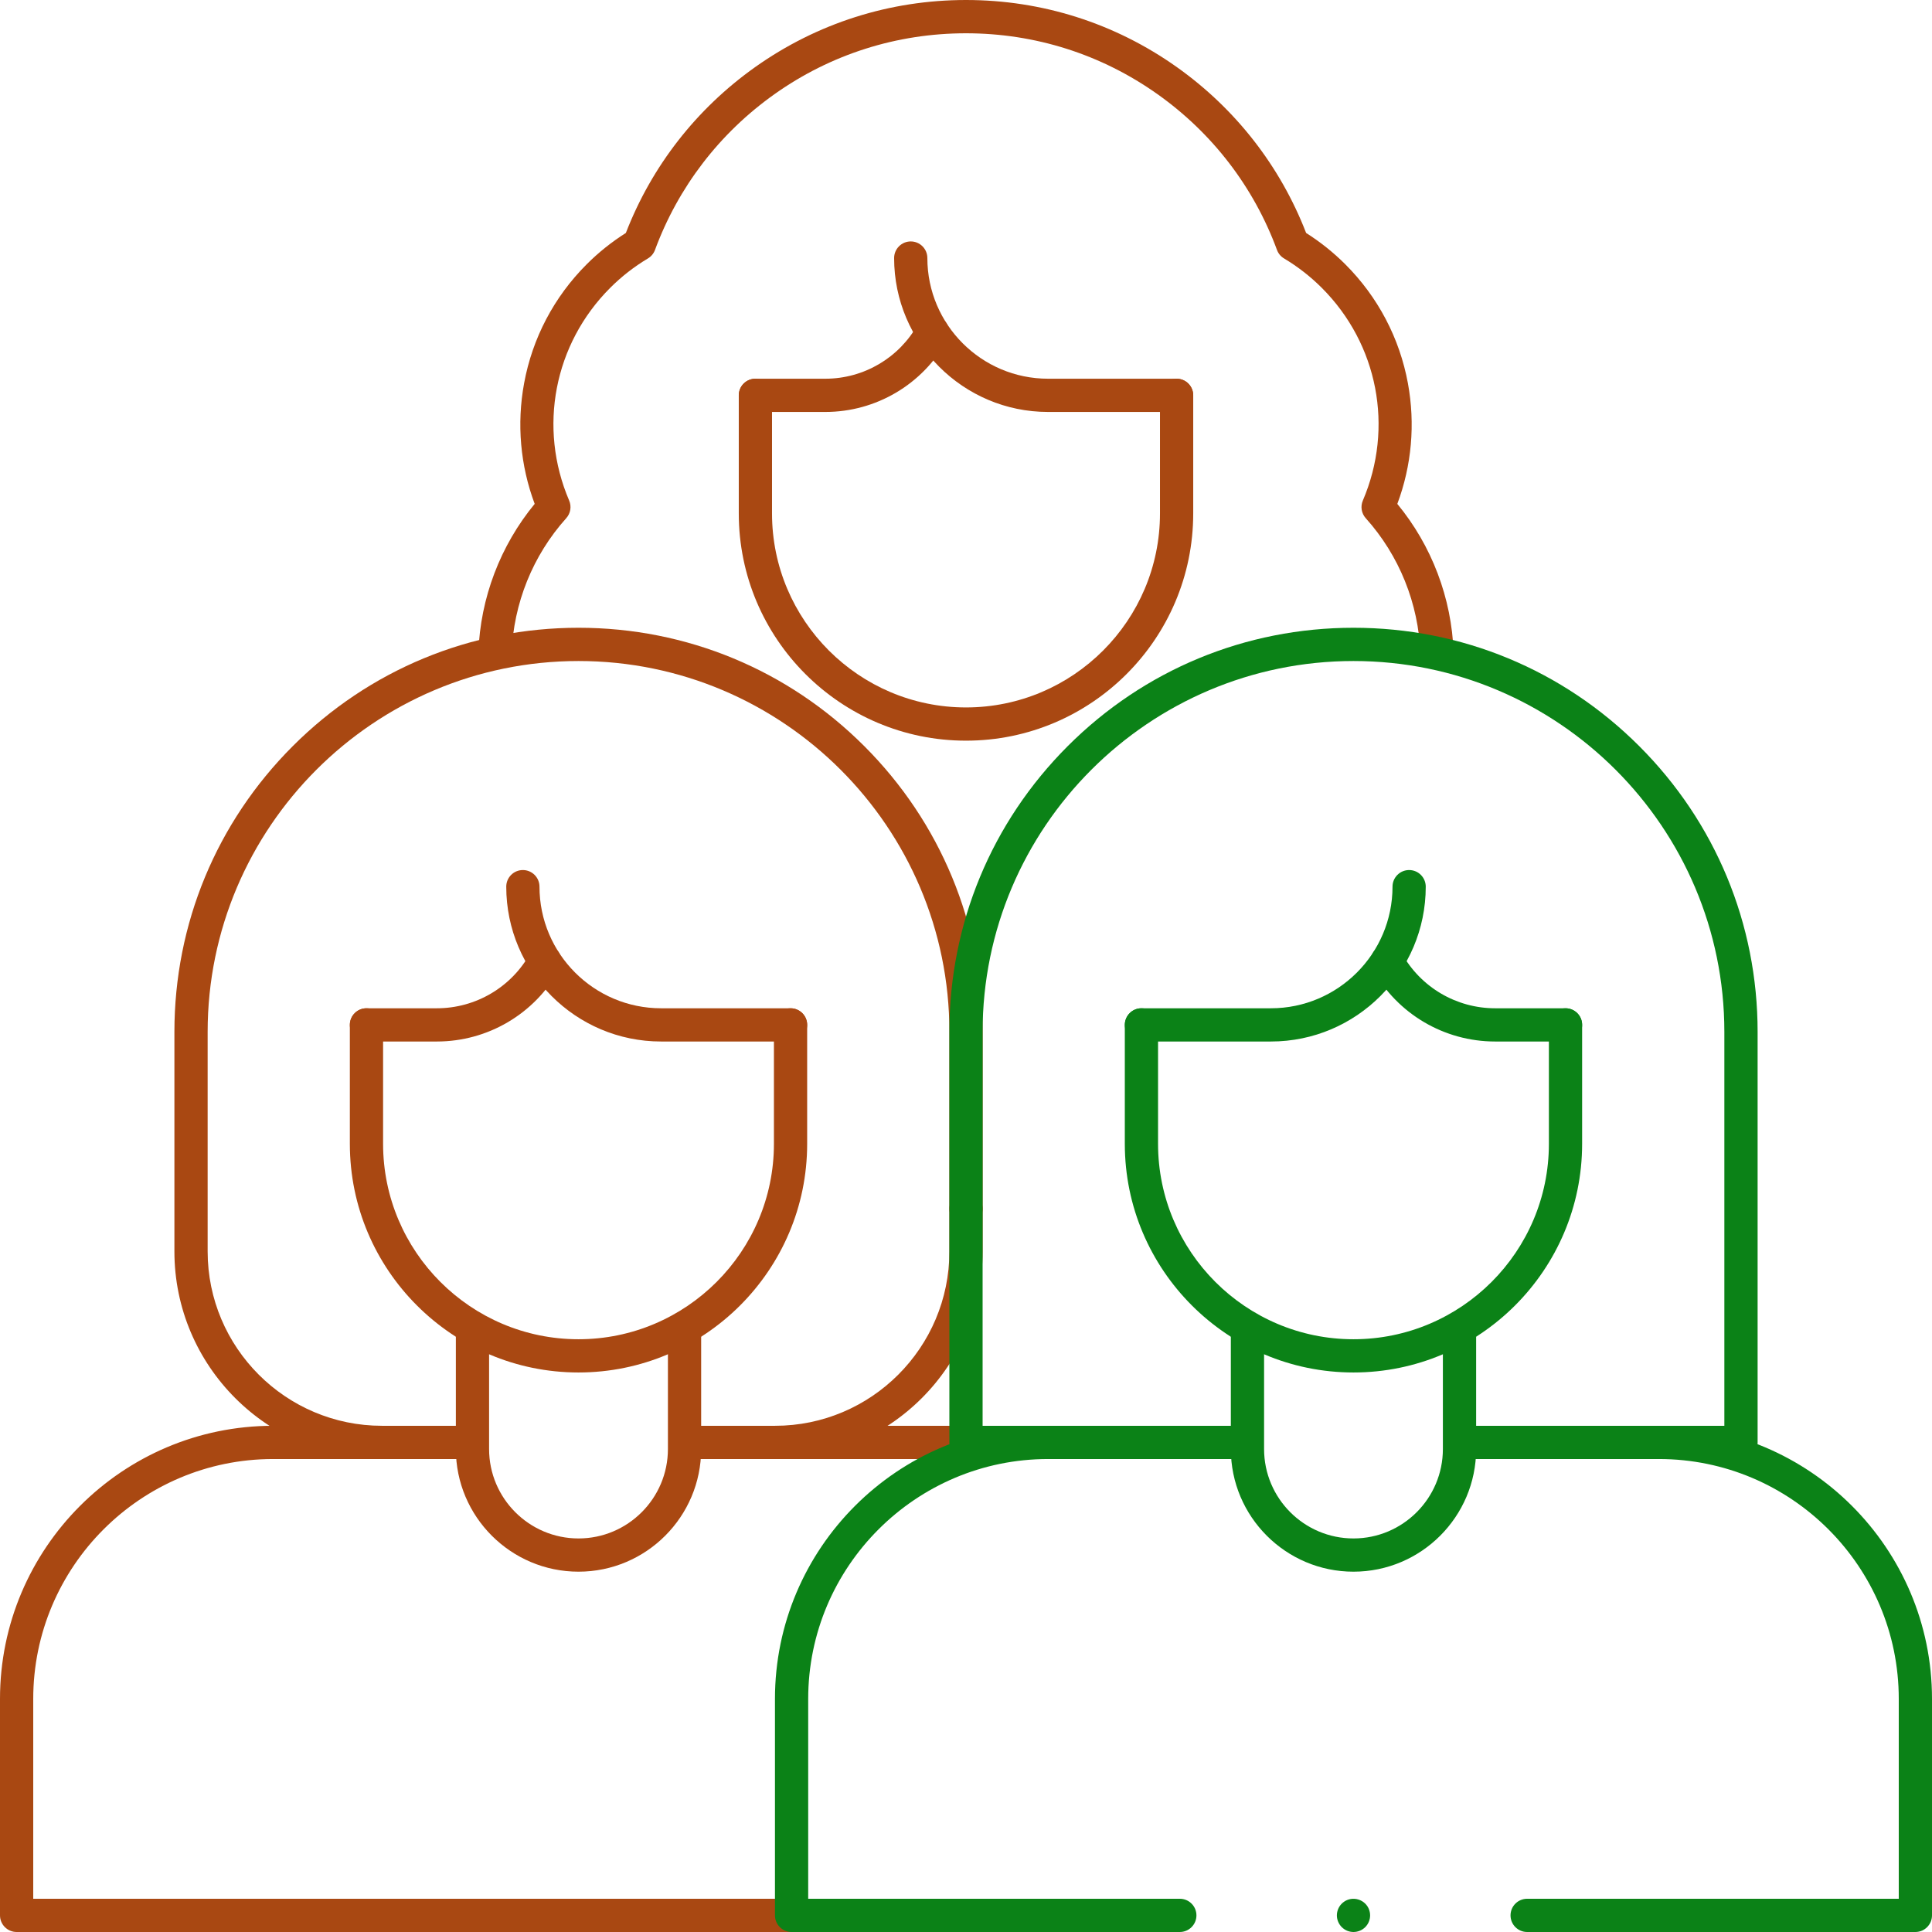 <svg width="84" height="84" viewBox="0 0 84 84" fill="none" xmlns="http://www.w3.org/2000/svg">
<g clip-path="url(#clip0_239_396)">
<path d="M21.523 29.11C21.514 29.11 21.505 29.11 21.496 29.11C21.097 29.096 20.786 28.761 20.8 28.362C20.885 25.998 21.751 23.725 23.247 21.908C22.622 20.236 22.462 18.434 22.787 16.665C23.148 14.7 24.088 12.911 25.506 11.493C26.021 10.977 26.594 10.519 27.211 10.129C28.337 7.221 30.278 4.73 32.837 2.914C35.525 1.008 38.694 0 42 0C45.306 0 48.474 1.008 51.162 2.914C53.721 4.73 55.662 7.221 56.788 10.129C57.405 10.52 57.978 10.978 58.494 11.494C59.912 12.912 60.852 14.701 61.214 16.666C61.538 18.434 61.379 20.237 60.753 21.909C62.25 23.725 63.115 25.999 63.2 28.363C63.214 28.762 62.903 29.096 62.504 29.111C62.106 29.125 61.77 28.814 61.755 28.415C61.678 26.238 60.834 24.148 59.381 22.531C59.193 22.321 59.143 22.023 59.254 21.764C60.612 18.588 59.913 14.959 57.471 12.517C56.979 12.025 56.427 11.595 55.829 11.237C55.687 11.153 55.578 11.022 55.521 10.867C54.512 8.131 52.715 5.789 50.325 4.094C47.883 2.362 45.004 1.447 41.999 1.447C38.994 1.447 36.115 2.362 33.674 4.094C31.285 5.789 29.488 8.131 28.478 10.867C28.421 11.022 28.312 11.153 28.17 11.237C27.573 11.594 27.02 12.024 26.529 12.516C24.087 14.958 23.388 18.587 24.746 21.763C24.857 22.022 24.807 22.321 24.619 22.53C23.166 24.147 22.323 26.237 22.245 28.414C22.231 28.804 21.91 29.111 21.523 29.111V29.11Z" fill="#A94812"/>
<path d="M42 32.203C36.553 32.203 32.121 27.772 32.121 22.324V17.189C32.121 16.79 32.445 16.466 32.844 16.466C33.243 16.466 33.566 16.79 33.566 17.189V22.324C33.566 26.974 37.349 30.758 42 30.758C46.651 30.758 50.434 26.975 50.434 22.324V17.189C50.434 16.79 50.757 16.466 51.156 16.466C51.555 16.466 51.879 16.79 51.879 17.189V22.324C51.879 27.772 47.447 32.203 42 32.203Z" fill="#A94812"/>
<path d="M51.157 17.911H45.567C41.877 17.911 38.875 14.909 38.875 11.22C38.875 10.821 39.199 10.497 39.598 10.497C39.997 10.497 40.32 10.821 40.32 11.22C40.32 14.113 42.674 16.466 45.567 16.466H51.157C51.556 16.466 51.879 16.79 51.879 17.189C51.879 17.588 51.556 17.911 51.157 17.911Z" fill="#A94812"/>
<path d="M35.886 17.911H32.844C32.445 17.911 32.121 17.588 32.121 17.189C32.121 16.79 32.445 16.466 32.844 16.466H35.886C37.559 16.466 39.1 15.556 39.909 14.093C40.102 13.744 40.542 13.617 40.891 13.81C41.24 14.003 41.367 14.443 41.174 14.792C40.11 16.716 38.084 17.911 35.885 17.911H35.886Z" fill="#A94812"/>
<path d="M42.001 53.278C41.953 53.278 41.906 53.273 41.86 53.264C41.813 53.255 41.768 53.241 41.725 53.222C41.681 53.205 41.639 53.182 41.599 53.156C41.56 53.13 41.523 53.1 41.489 53.066C41.355 52.932 41.278 52.746 41.278 52.555C41.278 52.365 41.355 52.179 41.489 52.045C41.657 51.877 41.907 51.8 42.142 51.847C42.188 51.856 42.234 51.87 42.277 51.888C42.32 51.907 42.362 51.928 42.401 51.955C42.442 51.981 42.479 52.011 42.511 52.045C42.646 52.179 42.723 52.365 42.723 52.555C42.723 52.746 42.646 52.932 42.511 53.066C42.479 53.1 42.442 53.13 42.401 53.156C42.362 53.182 42.32 53.205 42.277 53.222C42.234 53.241 42.188 53.255 42.142 53.264C42.096 53.273 42.047 53.278 42.001 53.278Z" fill="#A94812"/>
<path d="M33.698 63.436H30.087C29.688 63.436 29.365 63.112 29.365 62.714C29.365 62.315 29.688 61.991 30.087 61.991H33.698C37.877 61.991 41.278 58.59 41.278 54.411V44.864C41.278 35.973 34.044 28.74 25.153 28.74C16.262 28.74 9.028 35.973 9.028 44.864V54.411C9.028 58.59 12.428 61.991 16.608 61.991H20.263C20.662 61.991 20.986 62.315 20.986 62.714C20.986 63.112 20.662 63.436 20.263 63.436H16.608C11.632 63.436 7.583 59.387 7.583 54.411V44.864C7.583 40.171 9.41 35.759 12.729 32.44C16.047 29.122 20.46 27.294 25.153 27.294C29.846 27.294 34.258 29.121 37.577 32.44C40.896 35.759 42.723 40.171 42.723 44.864V54.411C42.723 59.387 38.675 63.436 33.698 63.436Z" fill="#A94812"/>
<path d="M42.001 63.436H30.655C30.256 63.436 29.933 63.112 29.933 62.714C29.933 62.315 30.256 61.991 30.655 61.991H42.001C42.4 61.991 42.723 62.315 42.723 62.714C42.723 63.112 42.4 63.436 42.001 63.436Z" fill="#A94812"/>
<path d="M49.583 84H0.723C0.324 84 0 83.676 0 83.277V73.864C0 67.317 5.326 61.991 11.873 61.991H19.805C20.204 61.991 20.528 62.315 20.528 62.714C20.528 63.112 20.204 63.436 19.805 63.436H11.873C6.123 63.436 1.445 68.114 1.445 73.864V82.555H49.583C49.982 82.555 50.306 82.878 50.306 83.277C50.306 83.676 49.982 84 49.583 84Z" fill="#A94812"/>
<path d="M25.152 59.673C19.671 59.673 15.211 55.214 15.211 49.732V44.561C15.211 44.162 15.534 43.838 15.934 43.838C16.332 43.838 16.656 44.162 16.656 44.561V49.732C16.656 54.416 20.468 58.228 25.152 58.228C29.837 58.228 33.649 54.416 33.649 49.732V44.561C33.649 44.162 33.972 43.838 34.371 43.838C34.77 43.838 35.094 44.162 35.094 44.561V49.732C35.094 55.214 30.634 59.673 25.152 59.673Z" fill="#A94812"/>
<path d="M34.372 45.283H28.743C25.031 45.283 22.011 42.263 22.011 38.551C22.011 38.152 22.334 37.828 22.733 37.828C23.132 37.828 23.456 38.152 23.456 38.551C23.456 41.467 25.828 43.838 28.743 43.838H34.372C34.771 43.838 35.095 44.162 35.095 44.561C35.095 44.96 34.771 45.283 34.372 45.283Z" fill="#A94812"/>
<path d="M18.996 45.283H15.934C15.534 45.283 15.211 44.96 15.211 44.561C15.211 44.162 15.534 43.838 15.934 43.838H18.996C20.682 43.838 22.237 42.921 23.052 41.446C23.245 41.096 23.685 40.97 24.034 41.163C24.383 41.356 24.51 41.796 24.317 42.145C23.247 44.081 21.208 45.283 18.996 45.283Z" fill="#A94812"/>
<path d="M25.153 68.334C22.213 68.334 19.82 65.943 19.82 63.002V57.95C19.82 57.551 20.144 57.228 20.543 57.228C20.942 57.228 21.265 57.551 21.265 57.95V63.002C21.265 65.145 23.009 66.889 25.153 66.889C27.296 66.889 29.04 65.145 29.04 63.002V57.95C29.04 57.551 29.364 57.228 29.763 57.228C30.162 57.228 30.485 57.551 30.485 57.95V63.002C30.485 65.942 28.093 68.334 25.153 68.334Z" fill="#A94812"/>
<path d="M75.695 63.436H64.192C63.793 63.436 63.469 63.112 63.469 62.714C63.469 62.315 63.793 61.991 64.192 61.991H74.972V44.864C74.972 35.973 67.739 28.74 58.847 28.74C49.956 28.74 42.722 35.973 42.722 44.864V61.991H54.039C54.438 61.991 54.762 62.315 54.762 62.714C54.762 63.112 54.438 63.436 54.039 63.436H42C41.601 63.436 41.277 63.112 41.277 62.714V44.864C41.277 40.171 43.105 35.759 46.423 32.44C49.742 29.121 54.154 27.294 58.847 27.294C63.541 27.294 67.952 29.121 71.271 32.44C74.589 35.758 76.418 40.171 76.418 44.864V62.714C76.418 63.112 76.094 63.436 75.695 63.436Z" fill="#0B8217"/>
<path d="M83.278 84H66.397C65.998 84 65.675 83.676 65.675 83.277C65.675 82.878 65.998 82.555 66.397 82.555H82.555V73.864C82.555 68.114 77.877 63.436 72.127 63.436H64.195C63.796 63.436 63.473 63.112 63.473 62.714C63.473 62.315 63.796 61.991 64.195 61.991H72.127C78.674 61.991 84 67.317 84 73.864V83.277C84 83.676 83.677 84 83.278 84Z" fill="#0B8217"/>
<path d="M51.297 84H34.417C34.018 84 33.694 83.676 33.694 83.277V73.864C33.694 67.318 39.02 61.991 45.568 61.991H53.346C53.745 61.991 54.069 62.315 54.069 62.714C54.069 63.112 53.745 63.436 53.346 63.436H45.568C39.818 63.436 35.139 68.114 35.139 73.864V82.555H51.297C51.696 82.555 52.019 82.878 52.019 83.277C52.019 83.676 51.696 84 51.297 84Z" fill="#0B8217"/>
<path d="M58.847 59.673C53.365 59.673 48.905 55.214 48.905 49.732V44.561C48.905 44.162 49.229 43.838 49.628 43.838C50.027 43.838 50.35 44.162 50.35 44.561V49.732C50.35 54.416 54.162 58.228 58.847 58.228C63.531 58.228 67.343 54.416 67.343 49.732V44.561C67.343 44.162 67.667 43.838 68.066 43.838C68.465 43.838 68.788 44.162 68.788 44.561V49.732C68.788 55.214 64.329 59.673 58.847 59.673Z" fill="#0B8217"/>
<path d="M55.257 45.283H49.628C49.229 45.283 48.905 44.96 48.905 44.561C48.905 44.162 49.229 43.838 49.628 43.838H55.257C58.172 43.838 60.544 41.466 60.544 38.551C60.544 38.152 60.867 37.828 61.267 37.828C61.666 37.828 61.989 38.152 61.989 38.551C61.989 42.263 58.969 45.283 55.257 45.283Z" fill="#0B8217"/>
<path d="M68.066 45.283H65.003C62.792 45.283 60.752 44.081 59.683 42.145C59.49 41.796 59.616 41.356 59.966 41.163C60.315 40.97 60.755 41.096 60.947 41.446C61.763 42.921 63.317 43.838 65.003 43.838H68.066C68.465 43.838 68.789 44.161 68.789 44.561C68.789 44.96 68.465 45.283 68.066 45.283Z" fill="#0B8217"/>
<path d="M58.847 68.334C55.907 68.334 53.515 65.943 53.515 63.002V57.95C53.515 57.551 53.838 57.228 54.237 57.228C54.636 57.228 54.96 57.551 54.96 57.95V63.002C54.96 65.145 56.703 66.889 58.847 66.889C60.991 66.889 62.734 65.145 62.734 63.002V57.95C62.734 57.551 63.058 57.228 63.457 57.228C63.856 57.228 64.18 57.551 64.18 57.95V63.002C64.18 65.942 61.788 68.334 58.847 68.334Z" fill="#0B8217"/>
<path d="M58.848 84C58.801 84 58.754 83.995 58.707 83.986C58.66 83.977 58.615 83.962 58.571 83.945C58.528 83.926 58.486 83.904 58.447 83.878C58.408 83.852 58.371 83.822 58.337 83.788C58.203 83.654 58.125 83.468 58.125 83.278C58.125 83.23 58.13 83.183 58.139 83.136C58.149 83.091 58.163 83.045 58.18 83.001C58.199 82.957 58.221 82.915 58.247 82.876C58.273 82.837 58.304 82.8 58.337 82.767C58.37 82.734 58.408 82.703 58.447 82.677C58.486 82.65 58.528 82.628 58.571 82.61C58.615 82.592 58.66 82.578 58.707 82.569C58.941 82.522 59.191 82.599 59.359 82.767C59.392 82.8 59.422 82.837 59.449 82.876C59.475 82.915 59.497 82.957 59.515 83.001C59.533 83.045 59.547 83.091 59.556 83.136C59.565 83.183 59.57 83.23 59.57 83.278C59.57 83.468 59.493 83.654 59.359 83.788C59.225 83.922 59.038 84 58.848 84Z" fill="#0B8217"/>
</g>
<defs>
<clipPath id="clip0_239_396">
<rect width="84" height="84" fill="white"/>
</clipPath>
</defs>
</svg>
